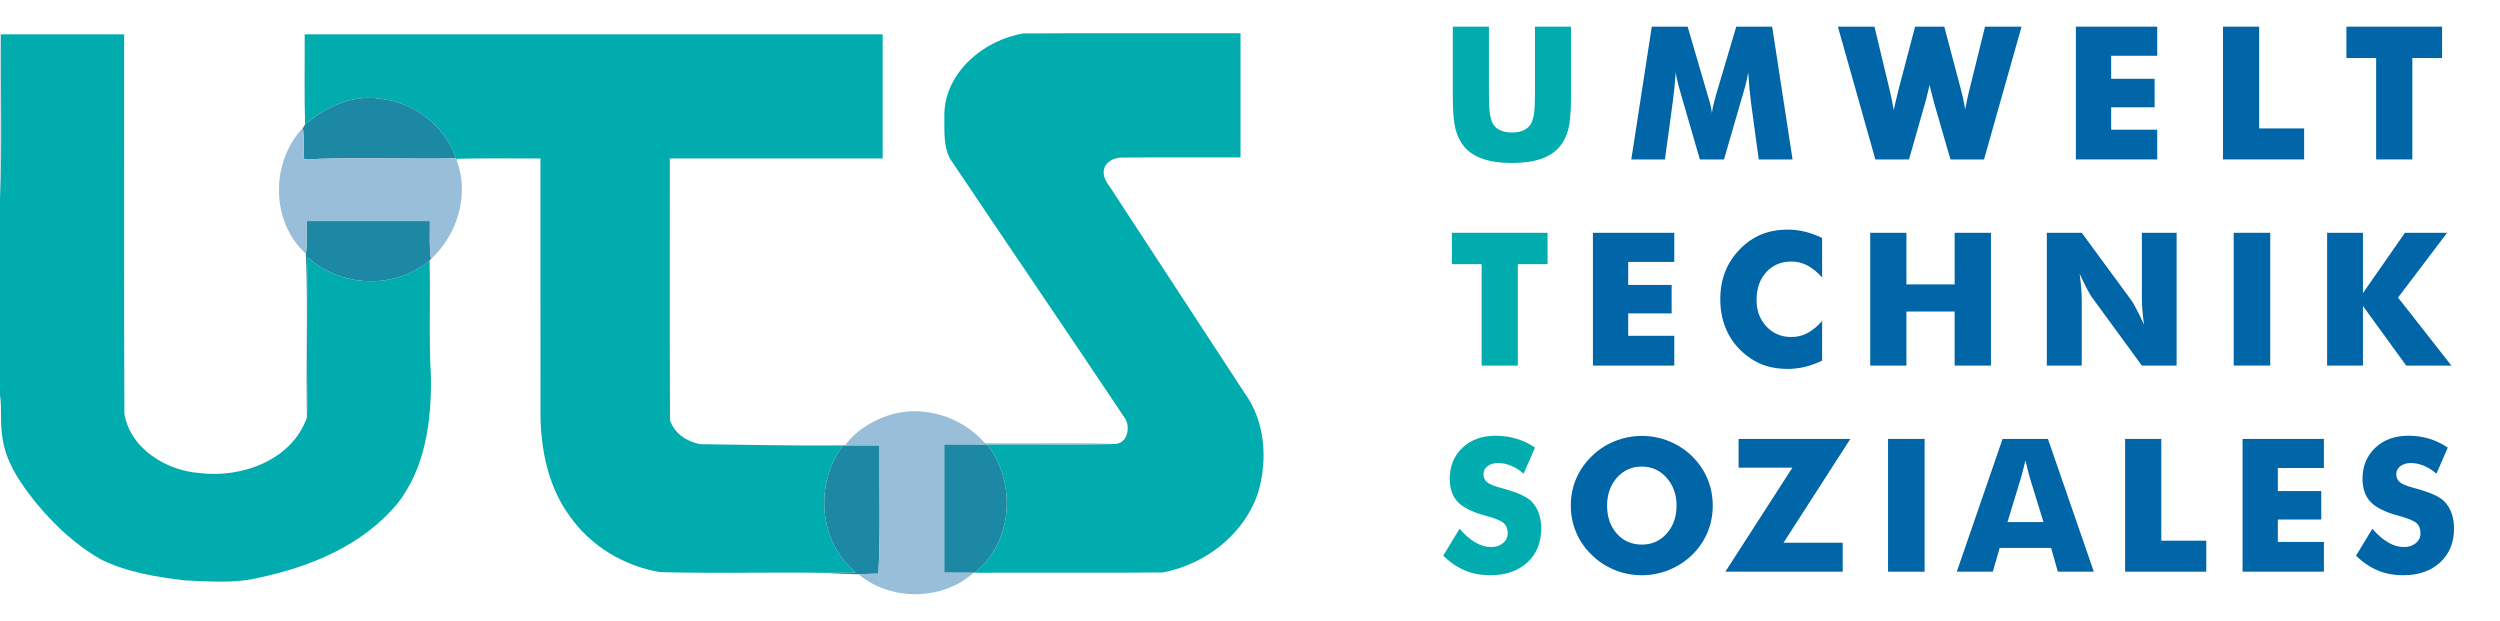 <?xml version="1.0" encoding="UTF-8" standalone="no"?>
<!-- Created with Inkscape (http://www.inkscape.org/) -->

<svg
   version="1.1"
   id="svg2"
   width="753.492"
   height="187.141"
   viewBox="0 0 753.492 187.141"
   xmlns="http://www.w3.org/2000/svg"
   xmlns:svg="http://www.w3.org/2000/svg">
  <defs
     id="defs6">
    <clipPath
       clipPathUnits="userSpaceOnUse"
       id="clipPath18">
      <path
         d="M 0,140.356 H 565.119 V 0 H 0 Z"
         id="path16" />
    </clipPath>
    <clipPath
       clipPathUnits="userSpaceOnUse"
       id="clipPath38">
      <path
         d="M 0,132.633 H 0.275 V 95.44 H 0 Z"
         id="path36" />
    </clipPath>
  </defs>
  <g
     id="g10"
     transform="matrix(1.333,0,0,-1.333,0,187.141)">
    <g
       id="g12">
      <g
         id="g14"
         clip-path="url(#clipPath18)">
        <g
           id="g20"
           transform="translate(213.518,114.199)">
          <path
             d="m 0,0 c -0.074,9.707 8.922,17.216 17.938,18.632 16.341,0.092 32.688,0.011 49.031,0.038 V -9.403 c -8.875,-0.029 -17.75,0.049 -26.622,-0.029 -1.8,0.07 -3.955,-0.88 -4.285,-2.836 -0.316,-2.07 1.364,-3.578 2.297,-5.222 9.867,-15.067 19.711,-30.146 29.559,-45.223 4.623,-6.388 5.235,-14.994 3.053,-22.406 -3.11,-9.476 -11.885,-16.258 -21.533,-18.12 -14.202,-0.141 -28.404,0.006 -42.606,-0.068 8.71,6.866 9.582,20.505 2.791,29.011 9.679,0.102 19.364,-0.11 29.039,0.106 2.959,0.184 3.57,4.327 1.861,6.268 C 27.577,-48.509 14.395,-29.246 1.406,-9.863 -0.328,-6.9 0.078,-3.282 0,0"
             style="fill:#00acae;fill-opacity:1;fill-rule:nonzero;stroke:none"
             id="path22" />
        </g>
        <g
           id="g24"
           transform="translate(0.236,132.633)">
          <path
             d="m 0,0 c 9.278,0 18.557,0.002 27.837,0 0.033,-28.599 -0.064,-57.2 0.047,-85.796 1.34,-7.902 9.506,-12.883 17.056,-13.409 9.495,-1.17 20.858,2.92 24.227,12.598 0.457,12.033 0.03,24.105 0.21,36.15 7.534,-6.802 19.693,-7.262 27.516,-0.68 0.238,-8.742 -0.194,-17.502 0.299,-26.239 0.172,-9.892 -1.233,-20.58 -7.483,-28.612 -7.769,-9.447 -19.596,-14.38 -31.288,-16.845 -5.493,-1.368 -11.184,-0.877 -16.773,-0.644 -6.562,0.774 -13.263,1.843 -19.232,4.828 -6.291,3.688 -11.633,8.848 -16.02,14.644 -2.772,3.675 -5.301,7.758 -6.009,12.387 -0.667,3.343 -0.154,6.768 -0.623,10.13 v 44.296 C 0.313,-24.817 -0.156,-12.395 0,0"
             style="fill:#00acae;fill-opacity:1;fill-rule:nonzero;stroke:none"
             id="path26" />
        </g>
        <g
           id="g28"
           transform="translate(68.884,132.633)">
          <path
             d="m 0,0 h 130.689 v -28.073 c -16.041,-0.002 -32.082,0.003 -48.123,0 0.025,-19.705 -0.055,-39.411 0.039,-59.115 0.882,-3.024 3.881,-4.949 6.847,-5.489 10.759,-0.125 21.516,-0.385 32.28,-0.274 -6.494,-8.57 -5.55,-21.743 2.866,-28.735 -2.233,-0.028 -4.463,-0.062 -6.69,-0.082 -12.524,0.188 -25.059,-0.161 -37.576,0.169 -8.066,1.359 -15.679,5.897 -20.38,12.642 -4.645,6.28 -6.384,14.23 -6.626,21.915 -0.032,19.656 0,39.312 -0.013,58.969 -6.293,-0.037 -12.585,0.086 -18.874,-0.064 -0.009,-0.11 -0.026,-0.329 -0.036,-0.439 -0.044,0.133 -0.134,0.397 -0.178,0.529 -2.458,7.33 -9.519,12.744 -17.182,13.483 C 10.822,-13.548 4.759,-16.449 0.094,-20.345 -0.105,-13.564 0.044,-6.783 0,0"
             style="fill:#00acae;fill-opacity:1;fill-rule:nonzero;stroke:none"
             id="path30" />
        </g>
        <g
           id="g32">
          <g
             id="g34" />
          <g
             id="g46">
            <g
               clip-path="url(#clipPath38)"
               opacity="0.21"
               id="g44">
              <g
                 transform="translate(0,132.633)"
                 id="g42">
                <path
                   d="M 0,0 H 0.236 C 0.08,-12.395 0.549,-24.817 0,-37.192 Z"
                   style="fill:#066488;fill-opacity:1;fill-rule:nonzero;stroke:none"
                   id="path40" />
              </g>
            </g>
          </g>
        </g>
        <g
           id="g48"
           transform="translate(68.978,112.288)">
          <path
             d="M 0,0 C 4.666,3.896 10.729,6.797 16.95,5.78 24.612,5.042 31.673,-0.372 34.131,-7.702 22.699,-7.924 11.209,-7.395 -0.192,-7.947 -0.498,-5.595 -0.047,-3.175 -0.52,-0.849 -0.314,-0.587 -0.14,-0.302 0,0"
             style="fill:#1c88a3;fill-opacity:1;fill-rule:nonzero;stroke:none"
             id="path50" />
        </g>
        <g
           id="g52"
           transform="translate(69.356,90.406)">
          <path
             d="M 0,0 H 27.839 C 27.877,-2.861 27.65,-5.747 28.087,-8.59 28.009,-8.67 27.851,-8.83 27.773,-8.91 19.95,-15.493 7.792,-15.033 0.257,-8.23 0.078,-20.276 0.504,-32.348 0.047,-44.381 -0.187,-32.054 0.284,-19.703 -0.188,-7.393 0.132,-4.942 -0.019,-2.463 0,0"
             style="fill:#1c88a3;fill-opacity:1;fill-rule:nonzero;stroke:none"
             id="path54" />
        </g>
        <g
           id="g56"
           transform="translate(213.492,39.921)">
          <path
             d="m 0,0 c 3.215,0.006 6.43,0.009 9.648,-0.018 6.791,-8.506 5.919,-22.145 -2.791,-29.01 l -0.23,-0.003 C 4.416,-29.017 2.206,-29.009 0,-29.012 0,-19.342 -0.002,-9.67 0,0"
             style="fill:#1c88a3;fill-opacity:1;fill-rule:nonzero;stroke:none"
             id="path58" />
        </g>
        <g
           id="g60"
           transform="translate(190.616,39.682)">
          <path
             d="m 0,0 c 0.114,0.003 0.345,0.005 0.458,0.005 2.596,0.006 5.192,0 7.792,0 -0.097,-9.665 0.239,-19.34 -0.257,-28.994 -1.493,-0.032 -2.99,-0.076 -4.475,-0.15 -2.449,0.102 -4.903,0.111 -7.342,0.322 2.227,0.02 4.457,0.053 6.69,0.082 C -5.55,-21.744 -6.494,-8.571 0,0"
             style="fill:#1c88a3;fill-opacity:1;fill-rule:nonzero;stroke:none"
             id="path62" />
        </g>
        <g
           id="g64"
           transform="translate(68.459,111.439)">
          <path
             d="m 0,0 c 0.472,-2.326 0.021,-4.746 0.328,-7.098 11.401,0.552 22.89,0.023 34.322,0.245 0.044,-0.132 0.135,-0.396 0.179,-0.529 2.883,-7.704 0.132,-16.772 -5.845,-22.241 -0.437,2.843 -0.21,5.729 -0.248,8.59 H 0.897 C 0.878,-23.496 1.029,-25.975 0.708,-28.426 -7.285,-21.252 -7.308,-7.673 0,0"
             style="fill:#98bed9;fill-opacity:1;fill-rule:nonzero;stroke:none"
             id="path66" />
        </g>
        <g
           id="g68"
           transform="translate(200.645,46.398)">
          <path
             d="m 0,0 c 7.764,2.677 16.743,-0.112 22.085,-6.209 9.815,-0.163 19.638,0.18 29.45,-0.18 -9.676,-0.216 -19.36,-0.004 -29.039,-0.106 -3.219,0.026 -6.434,0.024 -9.649,0.017 -0.002,-9.67 0,-19.341 0,-29.012 2.206,0.003 4.416,-0.004 6.627,-0.018 -6.995,-6.37 -18.79,-6.445 -25.985,-0.347 1.486,0.073 2.982,0.118 4.475,0.15 0.496,9.654 0.161,19.329 0.257,28.994 -2.599,0 -5.196,0.006 -7.792,0 C -7.273,-3.488 -3.699,-1.3 0,0"
             style="fill:#98bed9;fill-opacity:1;fill-rule:nonzero;stroke:none"
             id="path70" />
        </g>
        <g
           id="g72"
           transform="translate(328.488,134.364)">
          <path
             d="m 0,0 h 8.162 v -14.602 c 0,-2.146 0.055,-3.688 0.164,-4.624 0.11,-0.937 0.294,-1.719 0.554,-2.348 0.314,-0.766 0.861,-1.35 1.641,-1.754 0.779,-0.403 1.729,-0.605 2.85,-0.605 1.121,0 2.067,0.202 2.841,0.605 0.771,0.404 1.322,0.988 1.65,1.754 0.26,0.629 0.445,1.411 0.554,2.348 0.109,0.936 0.164,2.478 0.164,4.624 V -12.551 0 h 8.142 v -15.873 c 0,-3.295 -0.199,-5.725 -0.595,-7.291 -0.397,-1.565 -1.066,-2.901 -2.01,-4.009 -1.025,-1.217 -2.433,-2.129 -4.224,-2.738 -1.791,-0.608 -3.965,-0.912 -6.522,-0.912 -2.57,0 -4.747,0.304 -6.532,0.912 -1.783,0.609 -3.195,1.521 -4.235,2.738 -0.929,1.108 -1.596,2.444 -2,4.009 C 0.201,-21.598 0,-19.168 0,-15.873 v 3.117 z"
             style="fill:#00acae;fill-opacity:1;fill-rule:nonzero;stroke:none"
             id="path74" />
        </g>
        <g
           id="g76"
           transform="translate(405.306,104.341)">
          <path
             d="m 0,0 h -7.649 l -1.764,12.981 c -0.123,0.916 -0.236,1.935 -0.338,3.056 -0.103,1.121 -0.195,2.345 -0.277,3.671 -0.192,-1.271 -0.568,-2.857 -1.128,-4.758 -0.123,-0.396 -0.212,-0.69 -0.267,-0.882 L -15.504,0 h -5.455 l -4.081,14.068 c -0.055,0.192 -0.137,0.486 -0.246,0.882 -0.574,1.901 -0.95,3.48 -1.128,4.738 -0.082,-1.135 -0.178,-2.26 -0.287,-3.374 -0.11,-1.114 -0.239,-2.225 -0.39,-3.333 L -28.854,0 h -7.609 l 4.635,30.023 h 8.1 l 4.533,-15.483 c 0.027,-0.109 0.082,-0.287 0.164,-0.533 0.424,-1.381 0.69,-2.564 0.8,-3.548 0.054,0.533 0.157,1.124 0.307,1.774 0.151,0.649 0.356,1.432 0.615,2.348 l 4.574,15.442 h 8.121 z"
             style="fill:#0066a7;fill-opacity:1;fill-rule:nonzero;stroke:none"
             id="path78" />
        </g>
        <g
           id="g80"
           transform="translate(439.612,134.364)">
          <path
             d="m 0,0 3.773,-14.273 c 0.178,-0.643 0.342,-1.313 0.493,-2.01 0.15,-0.697 0.307,-1.497 0.471,-2.4 0.205,1.067 0.38,1.945 0.523,2.636 0.144,0.69 0.284,1.281 0.421,1.774 L 9.208,0 h 8.265 L 8.982,-30.023 H 1.395 l -3.712,12.817 c -0.137,0.451 -0.363,1.333 -0.677,2.645 -0.137,0.588 -0.246,1.046 -0.328,1.374 -0.069,-0.287 -0.164,-0.69 -0.287,-1.209 -0.315,-1.327 -0.554,-2.263 -0.718,-2.81 l -3.651,-12.817 h -7.608 L -24.056,0 h 8.265 l 3.445,-14.355 c 0.164,-0.739 0.325,-1.477 0.483,-2.215 0.156,-0.739 0.303,-1.497 0.44,-2.277 0.123,0.575 0.257,1.176 0.4,1.805 0.144,0.629 0.359,1.524 0.646,2.687 L -6.604,0 Z"
             style="fill:#0066a7;fill-opacity:1;fill-rule:nonzero;stroke:none"
             id="path82" />
        </g>
        <g
           id="g84"
           transform="translate(469.364,104.341)">
          <path
             d="M 0,0 V 30.023 H 18.396 V 23.44 H 7.978 v -5.209 h 9.823 V 11.792 H 7.978 V 6.727 H 18.396 V 0 Z"
             style="fill:#0066a7;fill-opacity:1;fill-rule:nonzero;stroke:none"
             id="path86" />
        </g>
        <g
           id="g88"
           transform="translate(502.623,104.341)">
          <path
             d="M 0,0 V 30.023 H 8.183 V 7.014 H 18.354 V 0 Z"
             style="fill:#0066a7;fill-opacity:1;fill-rule:nonzero;stroke:none"
             id="path90" />
        </g>
        <g
           id="g92"
           transform="translate(537.257,104.341)">
          <path
             d="m 0,0 v 22.928 h -6.727 v 7.095 H 14.909 V 22.928 H 8.183 V 0 Z"
             style="fill:#0066a7;fill-opacity:1;fill-rule:nonzero;stroke:none"
             id="path94" />
        </g>
        <g
           id="g96"
           transform="translate(335,57.733)">
          <path
             d="m 0,0 v 22.928 h -6.727 v 7.095 H 14.909 V 22.928 H 8.183 V 0 Z"
             style="fill:#00acae;fill-opacity:1;fill-rule:nonzero;stroke:none"
             id="path98" />
        </g>
        <g
           id="g100"
           transform="translate(360.166,57.733)">
          <path
             d="M 0,0 V 30.023 H 18.396 V 23.44 H 7.978 v -5.209 h 9.823 V 11.792 H 7.978 V 6.727 H 18.396 V 0 Z"
             style="fill:#0066a7;fill-opacity:1;fill-rule:nonzero;stroke:none"
             id="path102" />
        </g>
        <g
           id="g104"
           transform="translate(411.992,86.588)">
          <path
             d="m 0,0 v -8.941 c -1.121,1.244 -2.239,2.156 -3.353,2.737 -1.115,0.581 -2.307,0.872 -3.579,0.872 -2.351,0 -4.255,-0.803 -5.712,-2.41 -1.455,-1.606 -2.183,-3.701 -2.183,-6.285 0,-2.407 0.741,-4.403 2.224,-5.989 1.484,-1.586 3.374,-2.379 5.671,-2.379 1.272,0 2.464,0.291 3.579,0.872 1.114,0.581 2.232,1.501 3.353,2.758 v -8.962 c -1.299,-0.628 -2.591,-1.1 -3.876,-1.415 -1.285,-0.314 -2.584,-0.471 -3.896,-0.471 -1.641,0 -3.156,0.195 -4.543,0.584 -1.388,0.39 -2.663,0.981 -3.825,1.774 -2.242,1.504 -3.951,3.398 -5.127,5.681 -1.175,2.283 -1.763,4.853 -1.763,7.711 0,2.297 0.372,4.385 1.117,6.265 0.745,1.88 1.87,3.585 3.374,5.117 1.422,1.462 3.024,2.556 4.81,3.281 1.783,0.724 3.769,1.087 5.957,1.087 1.312,0 2.611,-0.158 3.896,-0.472 C -2.591,1.101 -1.299,0.629 0,0"
             style="fill:#0066a7;fill-opacity:1;fill-rule:nonzero;stroke:none"
             id="path106" />
        </g>
        <g
           id="g108"
           transform="translate(422.865,57.733)">
          <path
             d="M 0,0 V 30.023 H 8.183 V 18.354 h 10.91 v 11.669 h 8.203 V 0 H 19.093 V 12.223 H 8.183 V 0 Z"
             style="fill:#0066a7;fill-opacity:1;fill-rule:nonzero;stroke:none"
             id="path110" />
        </g>
        <g
           id="g112"
           transform="translate(462.796,57.733)">
          <path
             d="m 0,0 v 30.023 h 7.896 l 11.34,-15.442 c 0.219,-0.314 0.577,-0.947 1.077,-1.897 0.499,-0.95 1.049,-2.081 1.651,-3.394 -0.164,1.244 -0.284,2.352 -0.36,3.322 -0.075,0.971 -0.112,1.832 -0.112,2.584 v 14.827 h 7.855 V 0 H 21.492 L 10.151,15.504 c -0.232,0.314 -0.598,0.947 -1.097,1.897 -0.499,0.95 -1.042,2.068 -1.63,3.353 0.164,-1.258 0.283,-2.372 0.358,-3.343 0.075,-0.971 0.114,-1.832 0.114,-2.584 L 7.896,0 Z"
             style="fill:#0066a7;fill-opacity:1;fill-rule:nonzero;stroke:none"
             id="path114" />
        </g>
        <path
           d="m 505.045,87.757 h 8.265 V 57.734 h -8.265 z"
           style="fill:#0066a7;fill-opacity:1;fill-rule:nonzero;stroke:none"
           id="path116" />
        <g
           id="g118"
           transform="translate(526.171,57.733)">
          <path
             d="M 0,0 V 30.023 H 8.101 V 16.386 l 9.495,13.637 h 9.536 L 16.037,15.381 28.096,0 H 17.883 L 8.101,13.474 V 0 Z"
             style="fill:#0066a7;fill-opacity:1;fill-rule:nonzero;stroke:none"
             id="path120" />
        </g>
        <g
           id="g122"
           transform="translate(330.005,20.827)">
          <path
             d="m 0,0 c 1.217,-1.381 2.416,-2.413 3.599,-3.097 1.182,-0.683 2.362,-1.025 3.538,-1.025 1.093,0 1.992,0.294 2.696,0.882 0.704,0.588 1.057,1.333 1.057,2.235 0,0.998 -0.305,1.767 -0.912,2.307 -0.61,0.54 -1.987,1.097 -4.133,1.672 -2.94,0.793 -5.018,1.825 -6.235,3.096 -1.216,1.272 -1.825,3.015 -1.825,5.23 0,2.871 0.96,5.212 2.882,7.024 1.92,1.811 4.412,2.717 7.475,2.717 1.654,0 3.222,-0.222 4.707,-0.666 1.482,-0.445 2.887,-1.118 4.214,-2.021 l -2.564,-5.885 c -0.93,0.793 -1.884,1.391 -2.861,1.794 -0.978,0.404 -1.945,0.605 -2.902,0.605 -0.984,0 -1.784,-0.236 -2.399,-0.707 -0.615,-0.472 -0.923,-1.077 -0.923,-1.815 0,-0.752 0.27,-1.354 0.81,-1.805 C 6.764,10.09 7.807,9.659 9.352,9.249 L 9.721,9.146 c 3.336,-0.902 5.53,-1.893 6.583,-2.973 0.711,-0.738 1.251,-1.624 1.62,-2.656 0.369,-1.032 0.554,-2.177 0.554,-3.435 0,-3.186 -1.046,-5.746 -3.138,-7.68 -2.092,-1.935 -4.881,-2.902 -8.367,-2.902 -2.092,0 -3.996,0.355 -5.712,1.066 -1.716,0.711 -3.366,1.826 -4.952,3.343 z"
             style="fill:#00acae;fill-opacity:1;fill-rule:nonzero;stroke:none"
             id="path124" />
        </g>
        <g
           id="g126"
           transform="translate(371.223,17.259)">
          <path
             d="m 0,0 c 2.27,0 4.146,0.834 5.629,2.502 1.483,1.668 2.225,3.773 2.225,6.316 0,2.516 -0.751,4.615 -2.255,6.296 -1.504,1.682 -3.37,2.523 -5.599,2.523 -2.27,0 -4.146,-0.838 -5.629,-2.512 -1.484,-1.675 -2.225,-3.777 -2.225,-6.307 0,-2.57 0.731,-4.682 2.194,-6.337 C -4.197,0.827 -2.311,0 0,0 m 16.037,8.818 c 0,-2.16 -0.396,-4.183 -1.189,-6.07 -0.793,-1.887 -1.949,-3.575 -3.466,-5.065 -1.531,-1.477 -3.281,-2.615 -5.25,-3.415 -1.969,-0.8 -4.013,-1.2 -6.132,-1.2 -2.146,0 -4.201,0.4 -6.162,1.2 -1.963,0.8 -3.689,1.938 -5.179,3.415 -1.545,1.49 -2.718,3.185 -3.516,5.086 -0.801,1.9 -1.201,3.917 -1.201,6.049 0,2.147 0.4,4.167 1.201,6.06 0.798,1.894 1.971,3.586 3.516,5.076 1.49,1.477 3.216,2.615 5.179,3.415 1.961,0.799 4.016,1.199 6.162,1.199 2.133,0 4.187,-0.4 6.162,-1.199 1.976,-0.8 3.716,-1.938 5.22,-3.415 1.504,-1.476 2.655,-3.165 3.456,-5.065 0.799,-1.901 1.199,-3.924 1.199,-6.071"
             style="fill:#0066a7;fill-opacity:1;fill-rule:nonzero;stroke:none"
             id="path128" />
        </g>
        <g
           id="g130"
           transform="translate(416.647,11.127)">
          <path
             d="m 0,0 h -26.537 l 15.155,23.522 h -12.161 v 6.501 H 1.723 L -13.392,6.542 H 0 Z"
             style="fill:#0066a7;fill-opacity:1;fill-rule:nonzero;stroke:none"
             id="path132" />
        </g>
        <path
           d="m 426.896,41.15 h 8.265 V 11.127 h -8.265 z"
           style="fill:#0066a7;fill-opacity:1;fill-rule:nonzero;stroke:none"
           id="path134" />
        <g
           id="g136"
           transform="translate(453.901,22.345)">
          <path
             d="M 0,0 H 8.142 L 5.086,9.905 C 4.99,10.206 4.86,10.691 4.696,11.361 4.532,12.031 4.32,12.893 4.061,13.945 3.883,13.207 3.708,12.503 3.537,11.833 3.366,11.163 3.192,10.521 3.015,9.905 Z M -11.464,-11.218 -1.107,18.806 H 9.146 L 19.523,-11.218 H 11.382 L 9.864,-5.845 H -1.764 l -1.558,-5.373 z"
             style="fill:#0066a7;fill-opacity:1;fill-rule:nonzero;stroke:none"
             id="path138" />
        </g>
        <g
           id="g140"
           transform="translate(480.495,11.127)">
          <path
             d="M 0,0 V 30.023 H 8.183 V 7.014 H 18.354 V 0 Z"
             style="fill:#0066a7;fill-opacity:1;fill-rule:nonzero;stroke:none"
             id="path142" />
        </g>
        <g
           id="g144"
           transform="translate(507.048,11.127)">
          <path
             d="M 0,0 V 30.023 H 18.396 V 23.44 H 7.978 v -5.209 h 9.823 V 11.792 H 7.978 V 6.727 H 18.396 V 0 Z"
             style="fill:#0066a7;fill-opacity:1;fill-rule:nonzero;stroke:none"
             id="path146" />
        </g>
        <g
           id="g148"
           transform="translate(536.391,20.827)">
          <path
             d="m 0,0 c 1.217,-1.381 2.416,-2.413 3.6,-3.097 1.181,-0.683 2.361,-1.025 3.537,-1.025 1.093,0 1.992,0.294 2.697,0.882 0.703,0.588 1.056,1.333 1.056,2.235 0,0.998 -0.305,1.767 -0.913,2.307 C 9.368,1.842 7.991,2.399 5.845,2.974 2.905,3.767 0.827,4.799 -0.39,6.07 c -1.216,1.272 -1.825,3.015 -1.825,5.23 0,2.871 0.96,5.212 2.881,7.024 1.921,1.811 4.413,2.717 7.476,2.717 1.654,0 3.222,-0.222 4.706,-0.666 1.483,-0.445 2.888,-1.118 4.215,-2.021 l -2.564,-5.885 c -0.93,0.793 -1.884,1.391 -2.86,1.794 -0.979,0.404 -1.946,0.605 -2.903,0.605 -0.984,0 -1.784,-0.236 -2.399,-0.707 -0.615,-0.472 -0.923,-1.077 -0.923,-1.815 0,-0.752 0.27,-1.354 0.811,-1.805 C 6.764,10.09 7.807,9.659 9.352,9.249 L 9.721,9.146 c 3.336,-0.902 5.53,-1.893 6.583,-2.973 0.711,-0.738 1.251,-1.624 1.62,-2.656 0.369,-1.032 0.554,-2.177 0.554,-3.435 0,-3.186 -1.046,-5.746 -3.138,-7.68 -2.092,-1.935 -4.881,-2.902 -8.367,-2.902 -2.092,0 -3.996,0.355 -5.711,1.066 -1.717,0.711 -3.367,1.826 -4.953,3.343 z"
             style="fill:#0066a7;fill-opacity:1;fill-rule:nonzero;stroke:none"
             id="path150" />
        </g>
      </g>
    </g>
  </g>
</svg>
